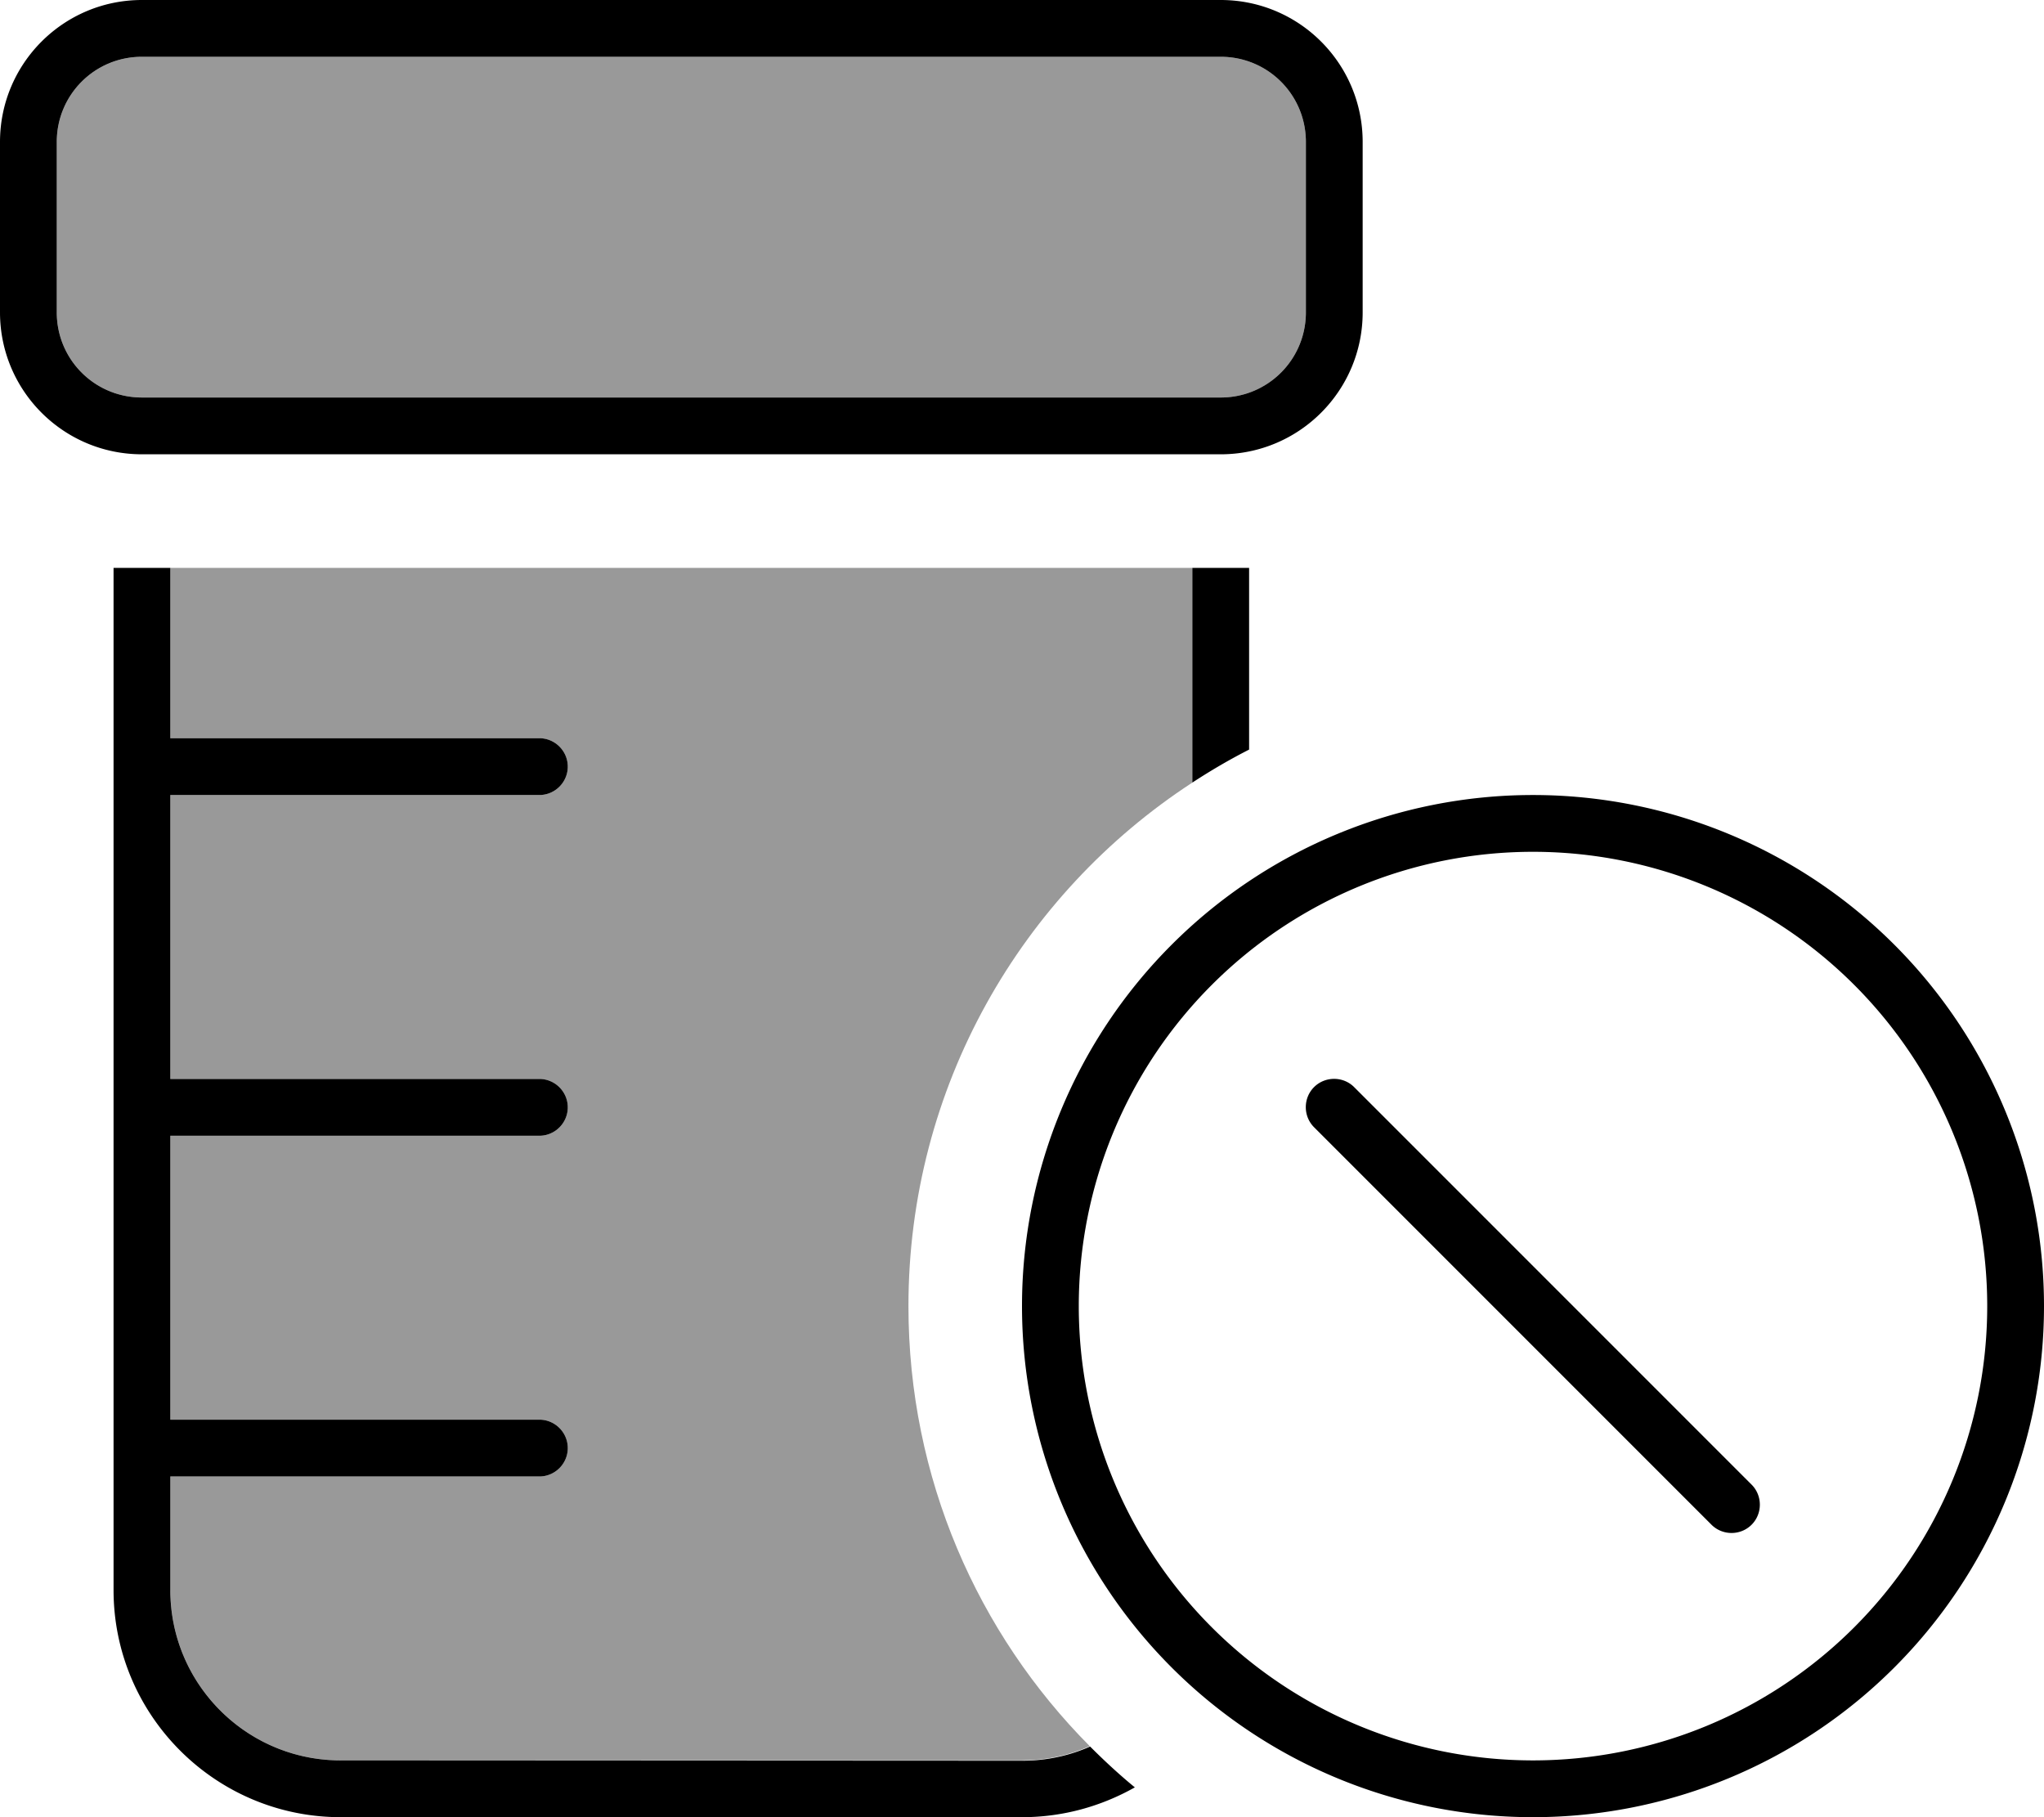<svg xmlns="http://www.w3.org/2000/svg" viewBox="0 0 576 512"><!--! Font Awesome Pro 6.7.2 by @fontawesome - https://fontawesome.com License - https://fontawesome.com/license (Commercial License) Copyright 2024 Fonticons, Inc. --><defs><style>.fa-secondary{opacity:.4}</style></defs><path class="fa-secondary" d="M16 40c0-13.3 10.7-24 24-24l304 0c13.3 0 24 10.7 24 24l0 48c0 13.3-10.7 24-24 24L40 112c-13.3 0-24-10.7-24-24l0-48zM48 160l288 0 0 60.5c-48.2 31.4-80 85.8-80 147.5c0 48.4 19.5 92.2 51.1 124c-5.9 2.6-12.3 4-19.1 4L96 496c-26.5 0-48-21.5-48-48l0-32 104 0c4.4 0 8-3.6 8-8s-3.6-8-8-8L48 400l0-80 104 0c4.4 0 8-3.6 8-8s-3.6-8-8-8L48 304l0-80 104 0c4.4 0 8-3.6 8-8s-3.6-8-8-8L48 208l0-48z"/><path class="fa-primary" d="M344 16c13.3 0 24 10.7 24 24l0 48c0 13.3-10.7 24-24 24L40 112c-13.3 0-24-10.7-24-24l0-48c0-13.3 10.7-24 24-24l304 0zM40 0C17.9 0 0 17.9 0 40L0 88c0 22.1 17.9 40 40 40l304 0c22.1 0 40-17.9 40-40l0-48c0-22.1-17.9-40-40-40L40 0zM32 408l0 40c0 35.3 28.7 64 64 64l192 0c11.6 0 22.4-3.1 31.8-8.4c-4.4-3.6-8.6-7.5-12.6-11.5c-5.9 2.6-12.3 4-19.1 4L96 496c-26.5 0-48-21.5-48-48l0-32 104 0c4.4 0 8-3.6 8-8s-3.6-8-8-8L48 400l0-80 104 0c4.4 0 8-3.6 8-8s-3.6-8-8-8L48 304l0-80 104 0c4.4 0 8-3.6 8-8s-3.6-8-8-8L48 208l0-48-16 0 0 56 0 96 0 96zM352 160l-16 0 0 60.5c5.2-3.4 10.5-6.5 16-9.3l0-51.2zm80 80a128 128 0 1 1 0 256 128 128 0 1 1 0-256zm0 272a144 144 0 1 0 0-288 144 144 0 1 0 0 288zM370.3 306.3c-3.1 3.1-3.1 8.2 0 11.3l112 112c3.1 3.1 8.2 3.1 11.3 0s3.1-8.2 0-11.3l-112-112c-3.1-3.1-8.2-3.1-11.3 0z"/></svg>
